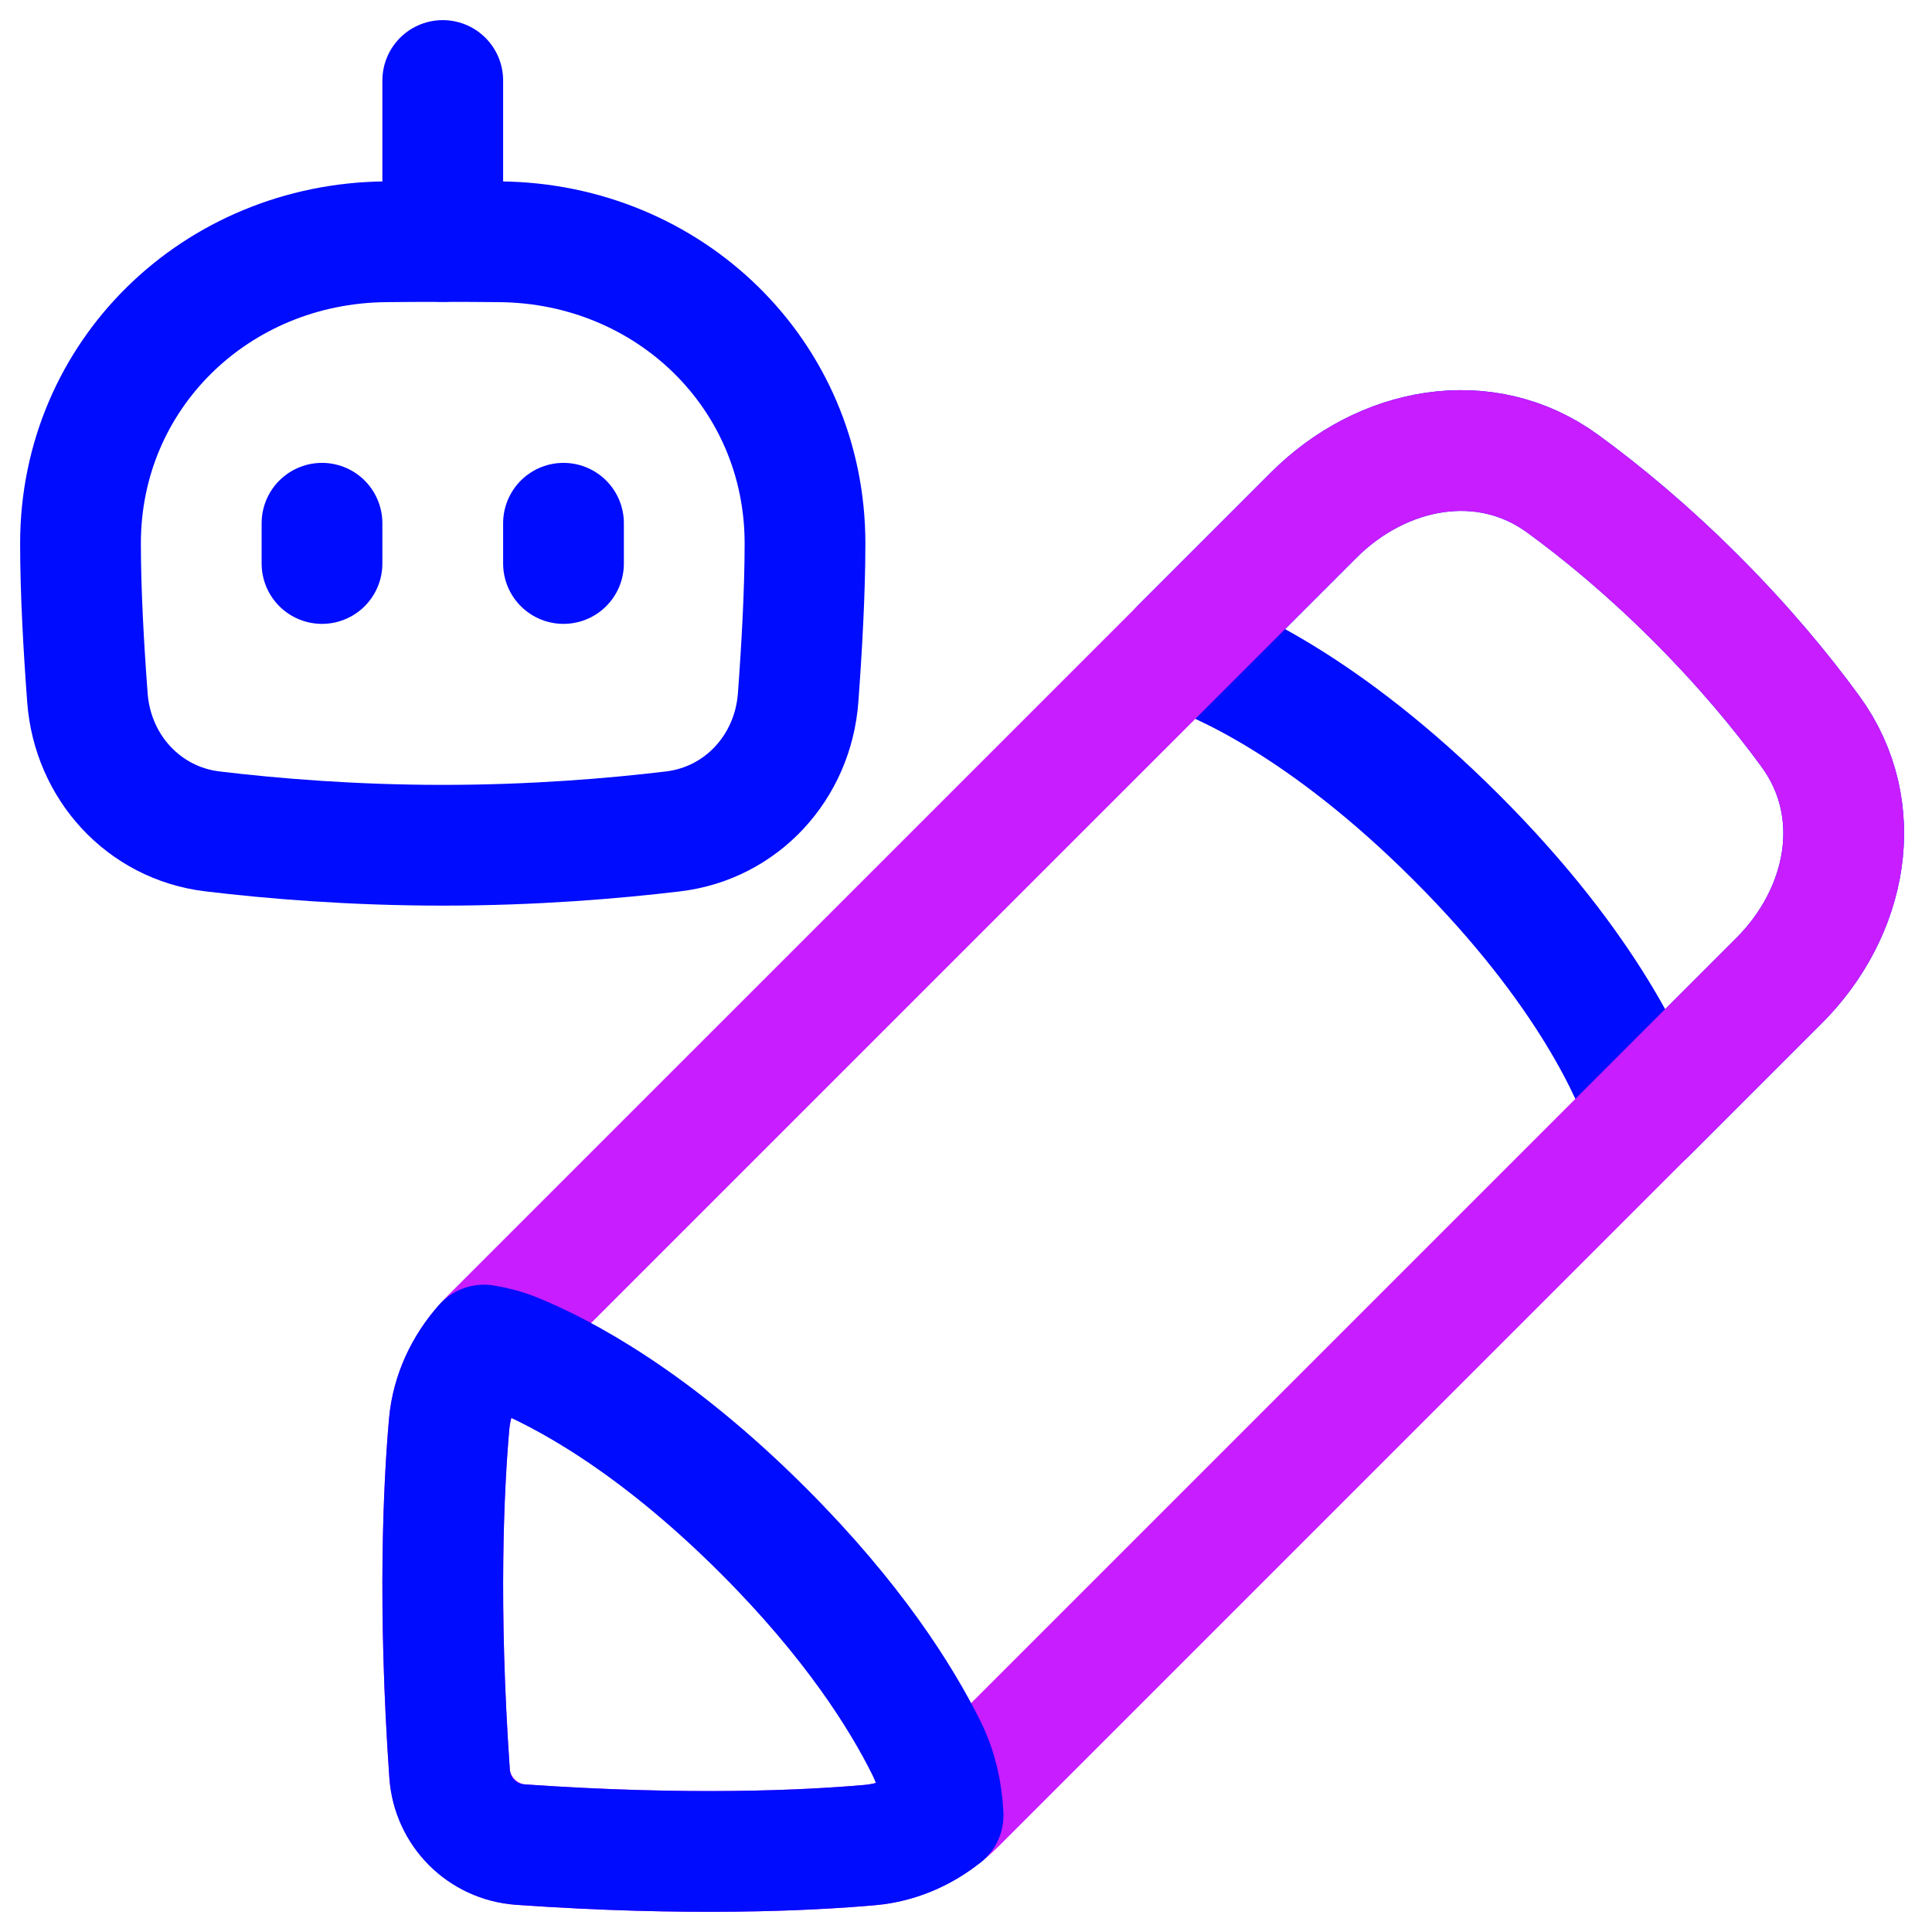 <svg xmlns="http://www.w3.org/2000/svg" fill="none" viewBox="0 0 48 48" id="Ai-Edit-Robot--Streamline-Plump-Neon">
  <desc>
    Ai Edit Robot Streamline Icon: https://streamlinehq.com
  </desc>
  <g id="ai-edit-robot--change-edit-modify-pencil-write-writing-artificial-intelligence-ai">
    <path id="Vector" stroke="#000cfe" stroke-linecap="round" stroke-linejoin="round" d="M42.135 14.865c1.194 1.194 2.128 2.326 2.845 3.307 1.415 1.939 0.919 4.493 -0.778 6.19l-3.301 3.301c-0.301 -0.902 -1.395 -3.533 -4.713 -6.851 -3.318 -3.318 -5.949 -4.412 -6.851 -4.713l3.301 -3.301c1.698 -1.698 4.251 -2.193 6.19 -0.778 0.982 0.716 2.113 1.651 3.307 2.845Z" stroke-width="3"></path>
    <path id="Vector_2" stroke="#000cfe" stroke-linecap="round" stroke-linejoin="round" d="M19.829 17.336c-0.128 1.719 -1.396 3.115 -3.107 3.32C15.229 20.835 13.245 21 11 21c-2.245 0 -4.229 -0.165 -5.721 -0.344 -1.711 -0.205 -2.979 -1.601 -3.107 -3.32C2.08 16.112 2 14.695 2 13.5v0c0 -4.198 3.375 -7.451 7.573 -7.493C10.025 6.002 10.501 6 11 6c0.499 0 0.975 0.002 1.427 0.007C16.625 6.049 20 9.302 20 13.5v0c0 1.195 -0.08 2.612 -0.171 3.836Z" stroke-width="3"></path>
    <path id="Vector_3" stroke="#000cfe" stroke-linecap="round" stroke-linejoin="round" d="m11 2 0 4" stroke-width="3"></path>
    <path id="Vector_4" stroke="#000cfe" stroke-linecap="round" stroke-linejoin="round" d="m8 13 0 1" stroke-width="3"></path>
    <path id="Vector_5" stroke="#000cfe" stroke-linecap="round" stroke-linejoin="round" d="m14 13 0 1" stroke-width="3"></path>
    <path id="Vector_6" stroke="#c71dff" stroke-linecap="round" stroke-linejoin="round" d="M44.202 24.362c1.698 -1.698 2.193 -4.251 0.778 -6.19 -0.716 -0.982 -1.65 -2.113 -2.845 -3.307 -1.194 -1.194 -2.326 -2.128 -3.307 -2.845 -1.939 -1.415 -4.493 -0.919 -6.19 0.778L12.21 33.225c-0.591 0.591 -0.982 1.351 -1.054 2.184 -0.135 1.549 -0.276 4.479 0.011 8.625 0.067 0.963 0.834 1.731 1.797 1.797 4.146 0.287 7.076 0.146 8.625 0.011 0.833 -0.073 1.593 -0.463 2.184 -1.054l20.427 -20.427Z" stroke-width="3"></path>
    <path id="Vector_7" stroke="#000cfe" stroke-linecap="round" stroke-linejoin="round" d="M23.431 45.099c-0.027 -0.578 -0.154 -1.144 -0.416 -1.673 -0.625 -1.258 -1.822 -3.167 -4.049 -5.394 -2.757 -2.757 -5.027 -3.936 -6.177 -4.404 -0.246 -0.1 -0.501 -0.167 -0.762 -0.21 -0.486 0.548 -0.803 1.224 -0.867 1.957 -0.136 1.546 -0.282 4.504 0.011 8.704 0.066 0.937 0.812 1.684 1.749 1.749 4.2 0.294 7.159 0.148 8.704 0.011 0.668 -0.059 1.287 -0.327 1.807 -0.741Z" stroke-width="3"></path>
  </g>
</svg>